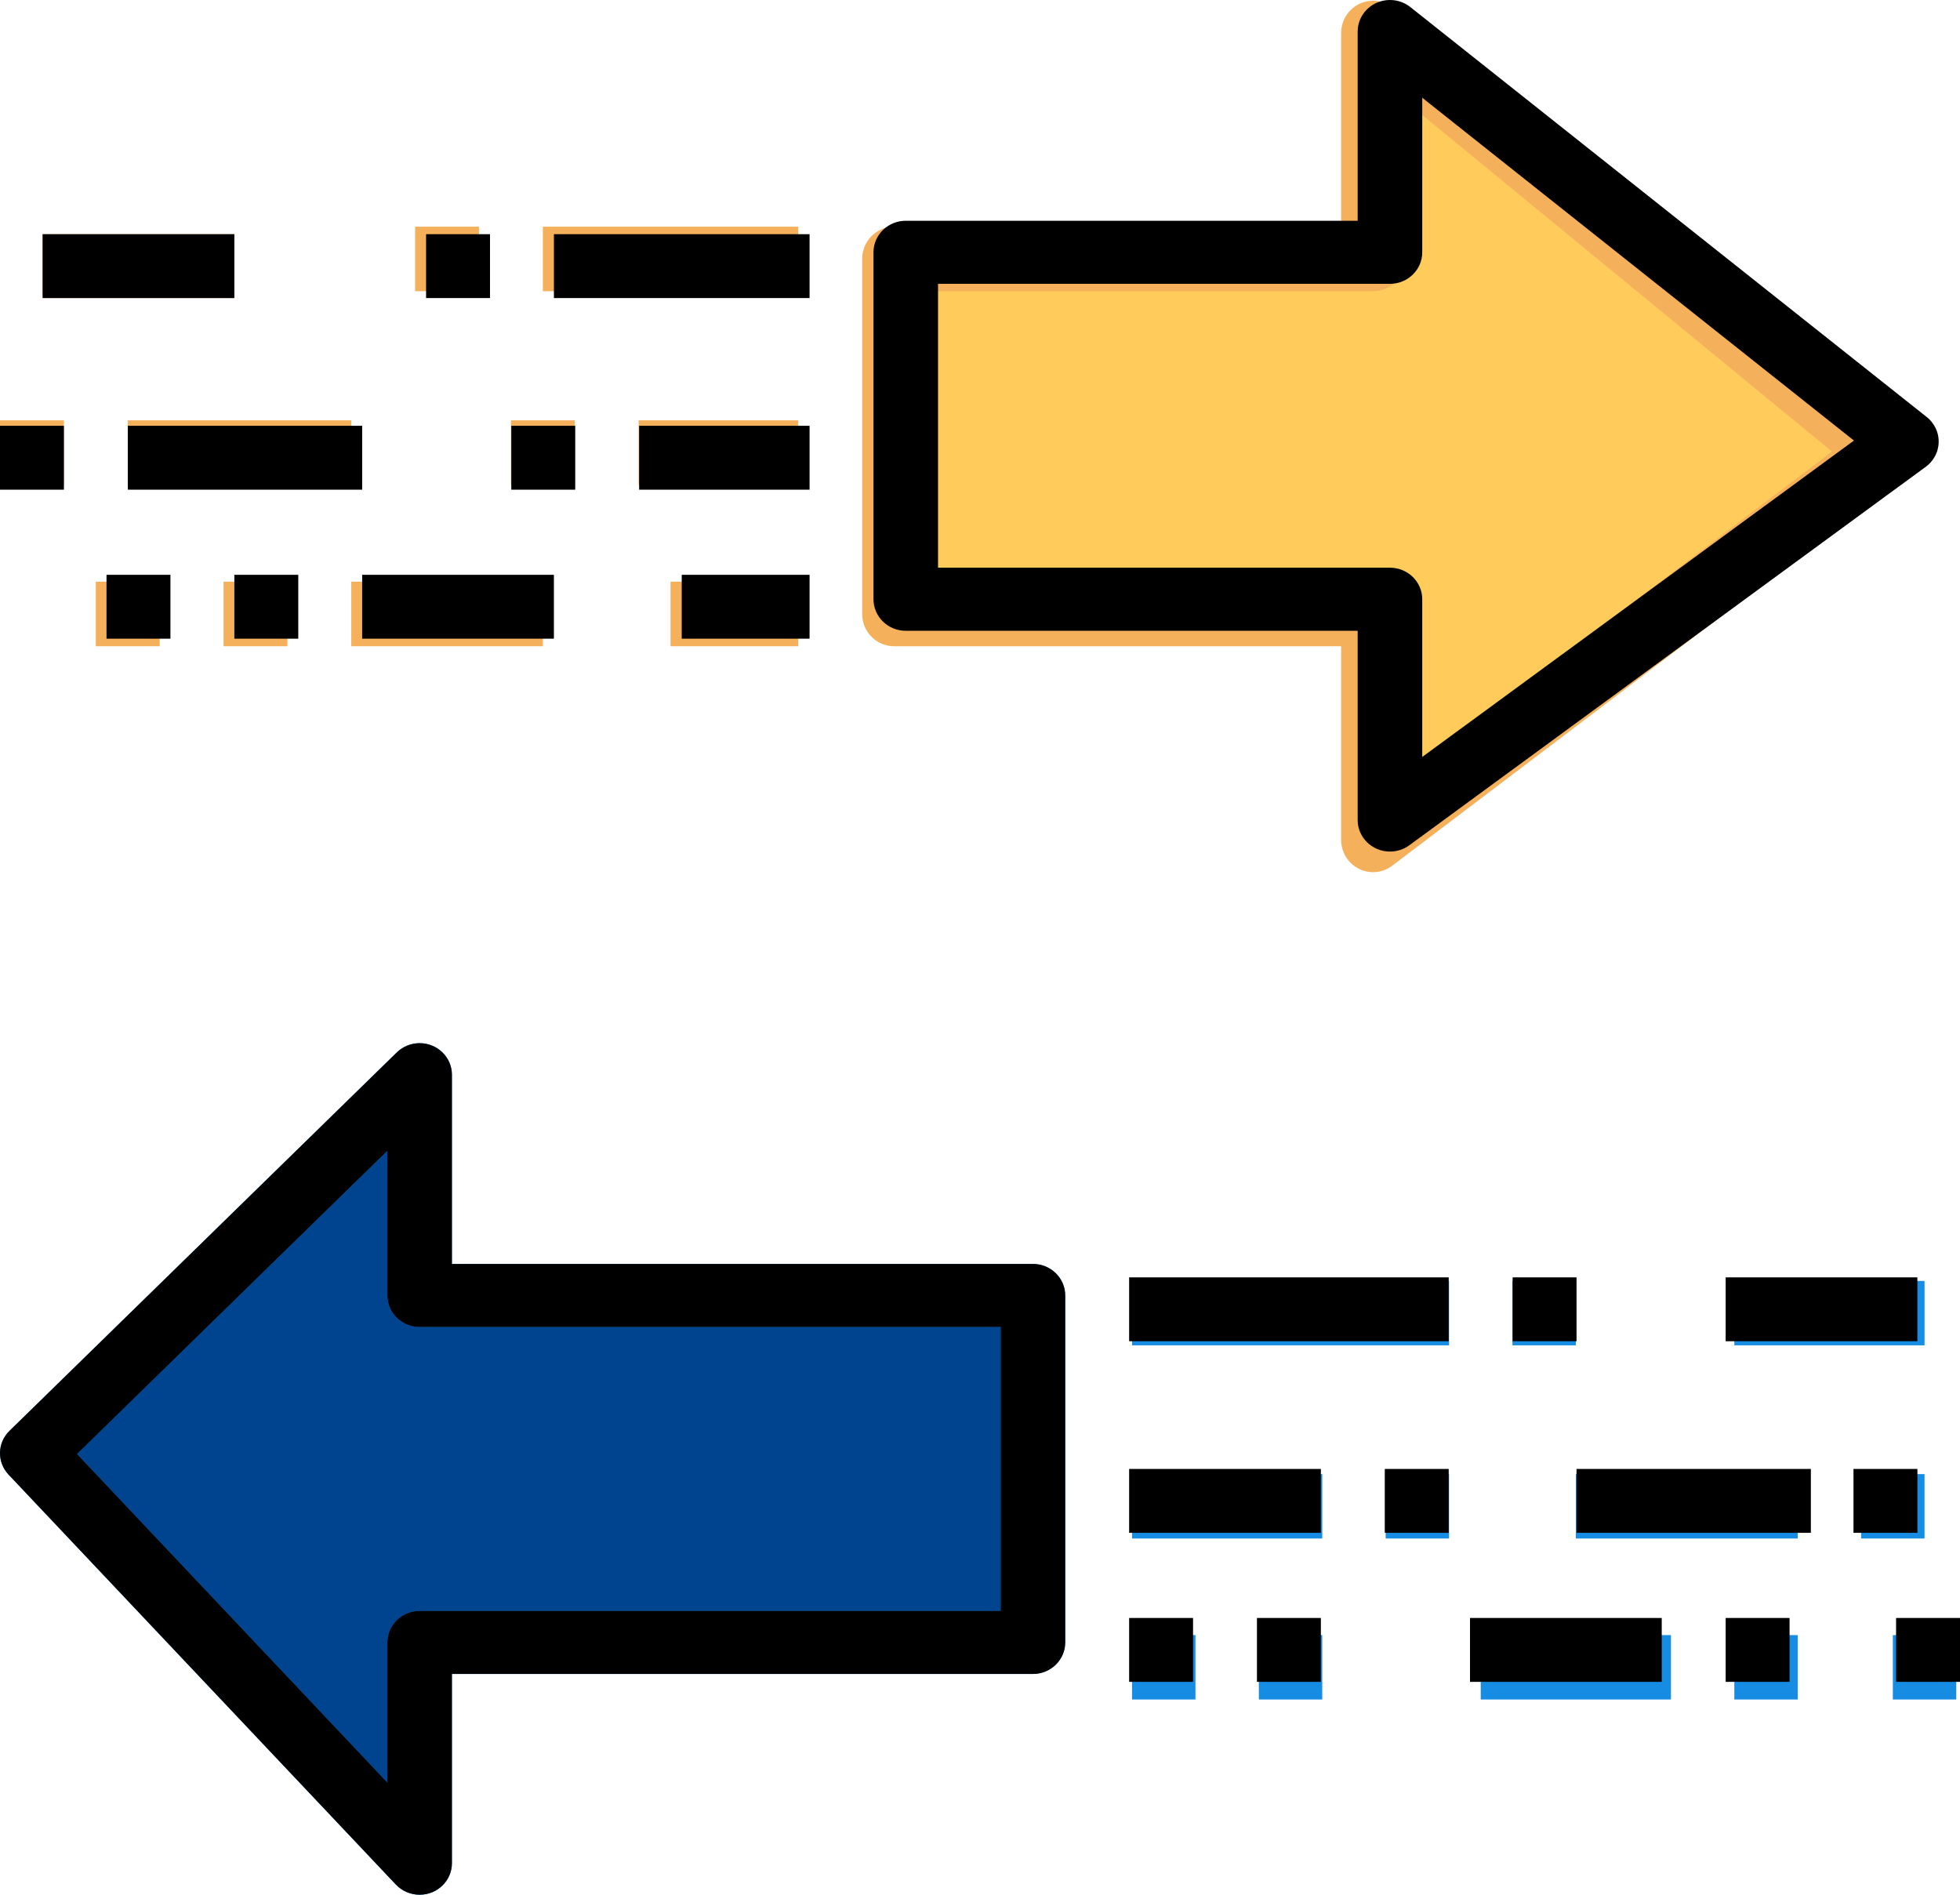 <?xml version="1.0" encoding="UTF-8"?>
<svg width="90px" height="87px" viewBox="0 0 90 87" version="1.1" xmlns="http://www.w3.org/2000/svg" xmlns:xlink="http://www.w3.org/1999/xlink">
    <!-- Generator: Sketch 51.3 (57544) - http://www.bohemiancoding.com/sketch -->
    <title>transfer (2)</title>
    <desc>Created with Sketch.</desc>
    <defs></defs>
    <g id="main-file" stroke="none" stroke-width="1" fill="none" fill-rule="evenodd">
        <g id="0-Homepage" transform="translate(-676, -9729)" fill-rule="nonzero">
            <g id="transfer-(2)" transform="translate(676, 9729)">
                <polygon id="Shape" fill="#FFCB5A" points="87.065 20.763 63.335 38.124 63.335 27.996 41.087 27.996 41.087 12.082 63.335 12.082 63.335 1.955"></polygon>
                <polygon id="Shape" fill="#00448F" points="47.935 59.981 47.935 75.895 19.754 75.895 19.754 86.022 1.957 67.215 19.754 49.854 19.754 59.981"></polygon>
                <path d="M19.269,87 C18.855,87 18.46,86.832 18.18,86.535 L0.393,67.708 C-0.146,67.136 -0.129,66.251 0.435,65.701 L18.221,48.322 C18.801,47.758 19.739,47.758 20.317,48.322 C20.595,48.595 20.751,48.963 20.751,49.346 L20.751,58.036 L47.431,58.036 C48.249,58.036 48.913,58.684 48.913,59.484 L48.913,75.414 C48.913,76.214 48.249,76.862 47.431,76.862 L20.751,76.862 L20.751,85.552 C20.751,86.351 20.089,87 19.269,87 Z M3.538,66.764 L17.787,81.847 L17.787,75.414 C17.787,74.615 18.451,73.966 19.269,73.966 L45.949,73.966 L45.949,60.932 L19.269,60.932 C18.451,60.932 17.787,60.283 17.787,59.484 L17.787,52.843 L3.538,66.764 Z" id="Shape" fill="#168DE2"></path>
                <g id="Group" fill="#F5B05C">
                    <path d="M63.049,40.047 C62.24,40.047 61.583,39.383 61.583,38.565 L61.583,29.673 L41.055,29.673 C40.246,29.673 39.589,29.009 39.589,28.191 L39.589,11.89 C39.589,11.072 40.246,10.408 41.055,10.408 L61.583,10.408 L61.583,1.516 C61.583,0.698 62.239,0.034 63.05,0.036 C63.386,0.036 63.712,0.153 63.972,0.366 L87.433,19.631 C88.062,20.147 88.157,21.081 87.647,21.717 C87.572,21.81 87.484,21.894 87.389,21.967 L63.929,39.75 C63.675,39.943 63.367,40.047 63.049,40.047 Z M42.522,26.709 L63.049,26.709 C63.858,26.709 64.515,27.373 64.515,28.191 L64.515,35.601 L84.126,20.735 L64.515,4.628 L64.515,11.89 C64.515,12.708 63.858,13.372 63.049,13.372 L42.522,13.372 L42.522,26.709 Z" id="Shape"></path>
                    <rect id="Rectangle-path" x="24.926" y="10.408" width="11.73" height="2.964"></rect>
                    <rect id="Rectangle-path" x="19.061" y="10.408" width="2.933" height="2.964"></rect>
                    <rect id="Rectangle-path" x="5.865" y="19.3" width="10.264" height="2.964"></rect>
                    <rect id="Rectangle-path" x="30.791" y="26.709" width="5.865" height="2.964"></rect>
                    <rect id="Rectangle-path" x="16.129" y="26.709" width="8.798" height="2.964"></rect>
                    <rect id="Rectangle-path" x="10.264" y="26.709" width="2.933" height="2.964"></rect>
                    <rect id="Rectangle-path" x="4.399" y="26.709" width="2.933" height="2.964"></rect>
                    <rect id="Rectangle-path" x="23.46" y="19.3" width="2.933" height="2.964"></rect>
                    <rect id="Rectangle-path" x="29.325" y="19.3" width="7.331" height="2.964"></rect>
                    <rect id="Rectangle-path" x="0" y="19.3" width="2.933" height="2.964"></rect>
                </g>
                <g id="Group" transform="translate(51.848, 58.652)" fill="#168DE2">
                    <rect id="Rectangle-path" x="0.134" y="0.164" width="14.556" height="2.957"></rect>
                    <rect id="Rectangle-path" x="17.601" y="0.164" width="2.911" height="2.957"></rect>
                    <rect id="Rectangle-path" x="20.512" y="9.034" width="10.189" height="2.957"></rect>
                    <rect id="Rectangle-path" x="0.134" y="16.426" width="2.911" height="2.957"></rect>
                    <rect id="Rectangle-path" x="16.145" y="16.426" width="8.734" height="2.957"></rect>
                    <rect id="Rectangle-path" x="27.79" y="16.426" width="2.911" height="2.957"></rect>
                    <rect id="Rectangle-path" x="35.068" y="16.426" width="2.911" height="2.957"></rect>
                    <rect id="Rectangle-path" x="11.779" y="9.034" width="2.911" height="2.957"></rect>
                    <rect id="Rectangle-path" x="0.134" y="9.034" width="8.734" height="2.957"></rect>
                    <rect id="Rectangle-path" x="33.612" y="9.034" width="2.911" height="2.957"></rect>
                    <rect id="Rectangle-path" x="5.956" y="16.426" width="2.911" height="2.957"></rect>
                    <rect id="Rectangle-path" x="27.79" y="0.164" width="8.734" height="2.957"></rect>
                </g>
                <rect id="Rectangle-path" fill="#F5B05C" x="1.957" y="10.753" width="8.804" height="2.933"></rect>
                <path d="M19.269,87 C20.087,87 20.751,86.351 20.751,85.552 L20.751,76.863 L47.431,76.863 C48.249,76.863 48.913,76.214 48.913,75.415 L48.913,59.484 C48.913,58.685 48.249,58.036 47.431,58.036 L20.751,58.036 L20.751,49.347 C20.751,48.548 20.087,47.899 19.269,47.899 C18.876,47.899 18.5,48.051 18.221,48.323 L0.435,65.701 C-0.129,66.252 -0.146,67.137 0.393,67.709 L18.18,86.535 C18.461,86.832 18.856,87 19.269,87 Z M17.787,81.847 L3.538,66.764 L17.787,52.843 L17.787,59.484 C17.787,60.284 18.451,60.932 19.269,60.932 L45.949,60.932 L45.949,73.966 L19.269,73.966 C18.451,73.966 17.787,74.615 17.787,75.414 L17.787,81.847 Z" id="Shape" fill="#000000"></path>
                <path d="M88.474,19.15 L64.758,0.323 C64.122,-0.181 63.188,-0.085 62.673,0.536 C62.459,0.793 62.342,1.116 62.342,1.447 L62.342,10.137 L41.591,10.137 C40.773,10.137 40.109,10.785 40.109,11.585 L40.109,27.515 C40.109,28.315 40.773,28.964 41.591,28.964 L62.342,28.964 L62.342,37.653 C62.342,38.452 63.006,39.101 63.824,39.101 C64.144,39.101 64.457,39 64.714,38.811 L88.429,21.433 C89.084,20.952 89.216,20.045 88.724,19.405 C88.653,19.31 88.569,19.224 88.474,19.15 Z M65.307,34.756 L65.307,27.515 C65.307,26.716 64.643,26.067 63.824,26.067 L43.073,26.067 L43.073,13.033 L63.824,13.033 C64.643,13.033 65.307,12.384 65.307,11.585 L65.307,4.488 L85.131,20.229 L65.307,34.756 Z" id="Shape" fill="#000000"></path>
                <rect id="Rectangle-path" fill="#000000" x="25.435" y="10.753" width="11.739" height="2.933"></rect>
                <rect id="Rectangle-path" fill="#000000" x="19.565" y="10.753" width="2.935" height="2.933"></rect>
                <rect id="Rectangle-path" fill="#000000" x="5.87" y="19.551" width="10.761" height="2.933"></rect>
                <rect id="Rectangle-path" fill="#000000" x="31.304" y="26.393" width="5.87" height="2.933"></rect>
                <rect id="Rectangle-path" fill="#000000" x="16.63" y="26.393" width="8.804" height="2.933"></rect>
                <rect id="Rectangle-path" fill="#000000" x="10.761" y="26.393" width="2.935" height="2.933"></rect>
                <rect id="Rectangle-path" fill="#000000" x="4.891" y="26.393" width="2.935" height="2.933"></rect>
                <rect id="Rectangle-path" fill="#000000" x="23.478" y="19.551" width="2.935" height="2.933"></rect>
                <rect id="Rectangle-path" fill="#000000" x="29.348" y="19.551" width="7.826" height="2.933"></rect>
                <rect id="Rectangle-path" fill="#000000" x="0" y="19.551" width="2.935" height="2.933"></rect>
                <rect id="Rectangle-path" fill="#000000" x="51.848" y="58.652" width="14.674" height="2.933"></rect>
                <rect id="Rectangle-path" fill="#000000" x="69.457" y="58.652" width="2.935" height="2.933"></rect>
                <rect id="Rectangle-path" fill="#000000" x="72.391" y="67.449" width="10.761" height="2.933"></rect>
                <rect id="Rectangle-path" fill="#000000" x="51.848" y="74.292" width="2.935" height="2.933"></rect>
                <rect id="Rectangle-path" fill="#000000" x="67.5" y="74.292" width="8.804" height="2.933"></rect>
                <rect id="Rectangle-path" fill="#000000" x="79.239" y="74.292" width="2.935" height="2.933"></rect>
                <rect id="Rectangle-path" fill="#000000" x="87.065" y="74.292" width="2.935" height="2.933"></rect>
                <rect id="Rectangle-path" fill="#000000" x="63.587" y="67.449" width="2.935" height="2.933"></rect>
                <rect id="Rectangle-path" fill="#000000" x="51.848" y="67.449" width="8.804" height="2.933"></rect>
                <rect id="Rectangle-path" fill="#000000" x="85.109" y="67.449" width="2.935" height="2.933"></rect>
                <rect id="Rectangle-path" fill="#000000" x="57.717" y="74.292" width="2.935" height="2.933"></rect>
                <rect id="Rectangle-path" fill="#000000" x="79.239" y="58.652" width="8.804" height="2.933"></rect>
                <rect id="Rectangle-path" fill="#000000" x="1.957" y="10.753" width="8.804" height="2.933"></rect>
            </g>
        </g>
    </g>
</svg>